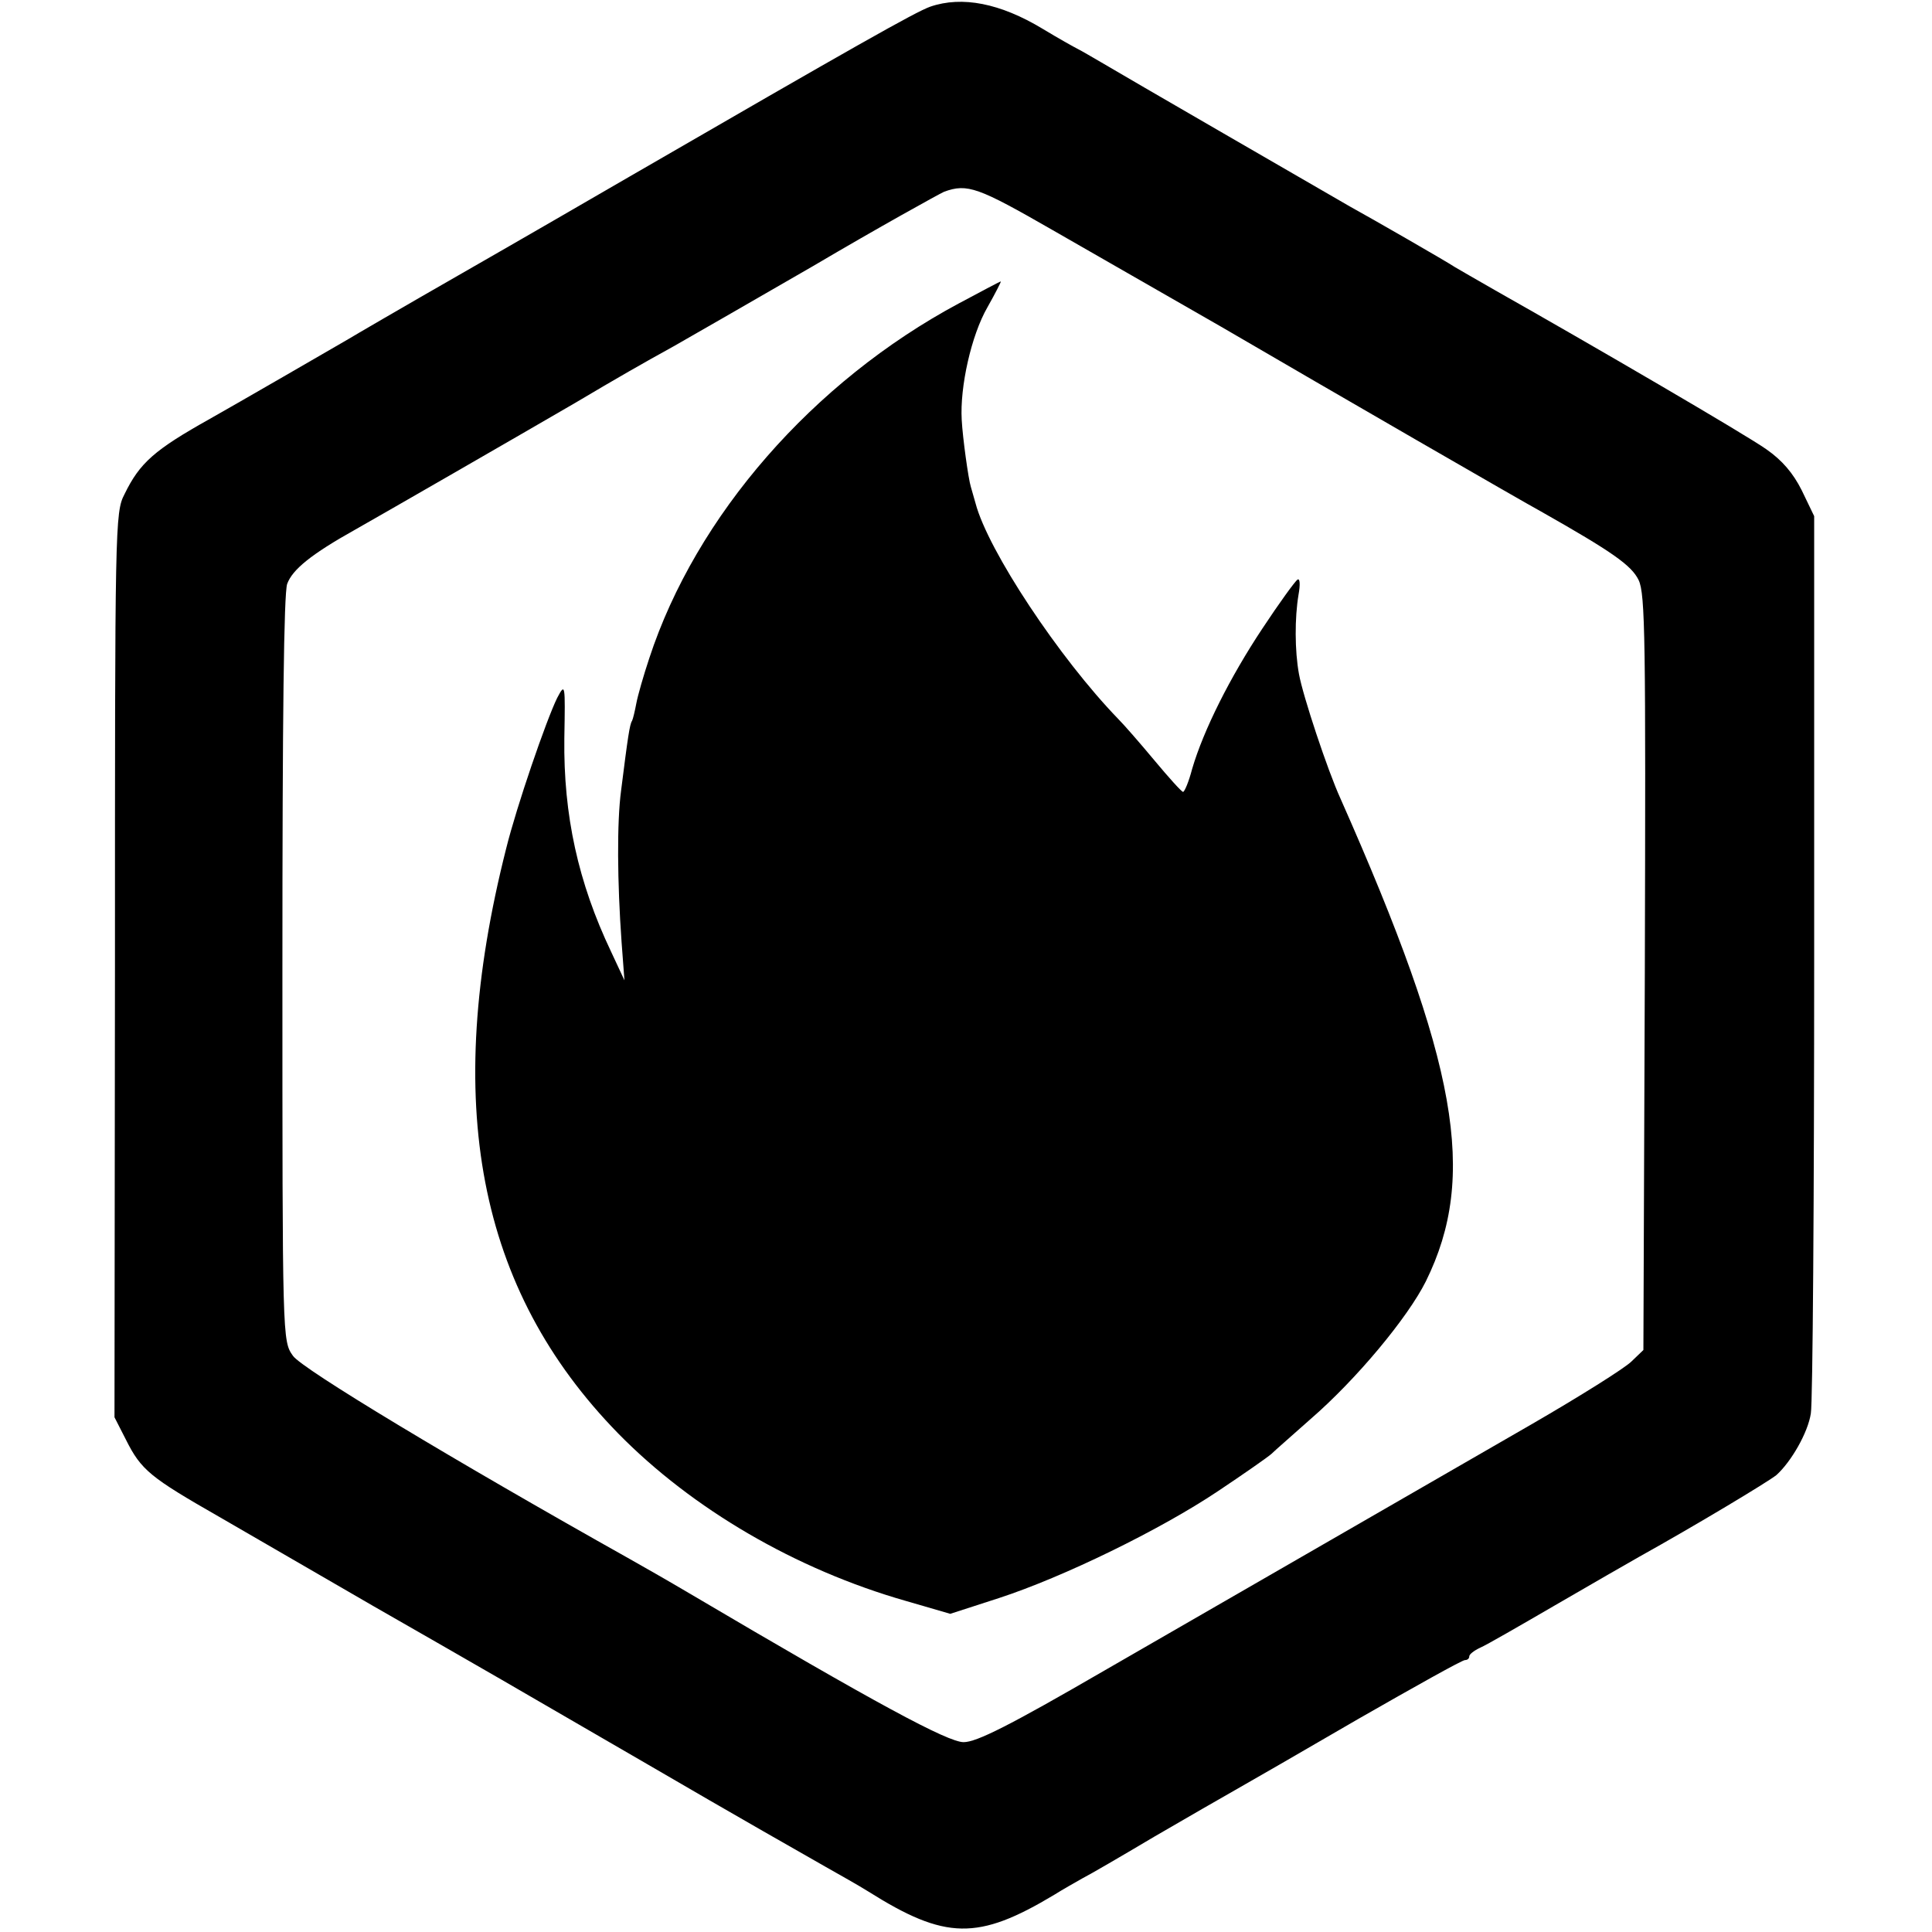 <?xml version="1.0" standalone="no"?>
<!DOCTYPE svg PUBLIC "-//W3C//DTD SVG 20010904//EN"
 "http://www.w3.org/TR/2001/REC-SVG-20010904/DTD/svg10.dtd">
<svg version="1.0" xmlns="http://www.w3.org/2000/svg"
 width="405pt" height="405pt" viewBox="0 0 405 405"
 preserveAspectRatio="xMidYMid meet">
<g transform="translate(0,405) scale(0.1,-0.1)"
fill="#000000" stroke="none">
<path d="M1950 4036 c-31 -11 -160 -84 -630 -356 -69 -40 -226 -131 -350 -202
-124 -71 -232 -134 -240 -139 -24 -14 -240 -139 -290 -167 -116 -65 -147 -92
-179 -158 -20 -38 -20 -66 -20 -987 l-1 -948 24 -47 c32 -64 51 -79 196 -162
69 -40 214 -124 323 -187 110 -63 213 -122 230 -132 18 -10 174 -101 347 -201
173 -101 340 -196 370 -213 30 -17 71 -40 90 -52 162 -102 230 -103 390 -7 19
12 46 27 60 35 14 7 81 46 150 87 69 40 145 84 170 98 25 14 141 81 258 149
117 67 217 123 223 123 5 0 9 3 9 8 0 4 10 12 23 18 12 5 83 46 157 89 74 43
154 89 177 102 115 64 270 157 287 171 31 28 66 89 72 129 4 21 7 453 7 960
l0 921 -26 54 c-18 36 -41 63 -74 86 -42 30 -368 220 -568 333 -38 22 -77 44
-85 49 -18 12 -171 100 -220 127 -52 30 -481 278 -521 302 -19 11 -41 24 -49
28 -8 4 -42 23 -75 43 -88 53 -168 69 -235 46z m256 -468 c220 -126 204 -117
354 -203 233 -136 633 -367 670 -387 150 -85 190 -113 205 -144 14 -29 15
-125 13 -823 l-3 -791 -25 -24 c-14 -14 -108 -73 -210 -132 -397 -229 -645
-372 -895 -516 -200 -116 -268 -150 -295 -150 -33 0 -182 80 -575 312 -44 26
-100 58 -125 72 -369 207 -688 399 -706 426 -22 31 -22 33 -22 809 0 535 3
788 10 809 11 30 50 62 143 114 55 31 350 201 460 265 91 54 140 82 207 119
21 12 152 87 292 168 139 82 264 151 275 156 49 18 72 9 227 -80z"/>
<path d="M2010 3414 c-306 -164 -551 -445 -649 -744 -12 -36 -24 -78 -27 -94
-3 -16 -7 -33 -9 -37 -5 -7 -9 -35 -23 -146 -9 -67 -8 -192 1 -318 l6 -80 -28
60 c-69 145 -100 286 -98 447 2 115 2 117 -15 85 -23 -47 -85 -227 -107 -316
-135 -533 -60 -924 235 -1226 155 -158 372 -285 603 -351 l93 -27 102 33 c135
44 338 143 459 224 54 36 104 71 112 78 7 7 45 40 82 73 97 84 204 213 242
289 109 221 67 457 -179 1012 -27 59 -79 216 -87 261 -9 49 -9 118 -1 166 4
22 3 35 -2 32 -5 -3 -39 -50 -74 -103 -67 -101 -123 -212 -147 -294 -7 -27
-16 -48 -19 -48 -3 0 -30 30 -60 66 -30 36 -64 75 -76 87 -123 127 -273 353
-299 452 -5 17 -9 32 -10 35 -5 16 -17 102 -19 140 -4 69 20 177 54 236 17 30
29 54 28 54 -2 0 -41 -21 -88 -46z"/>
</g>
</svg>
